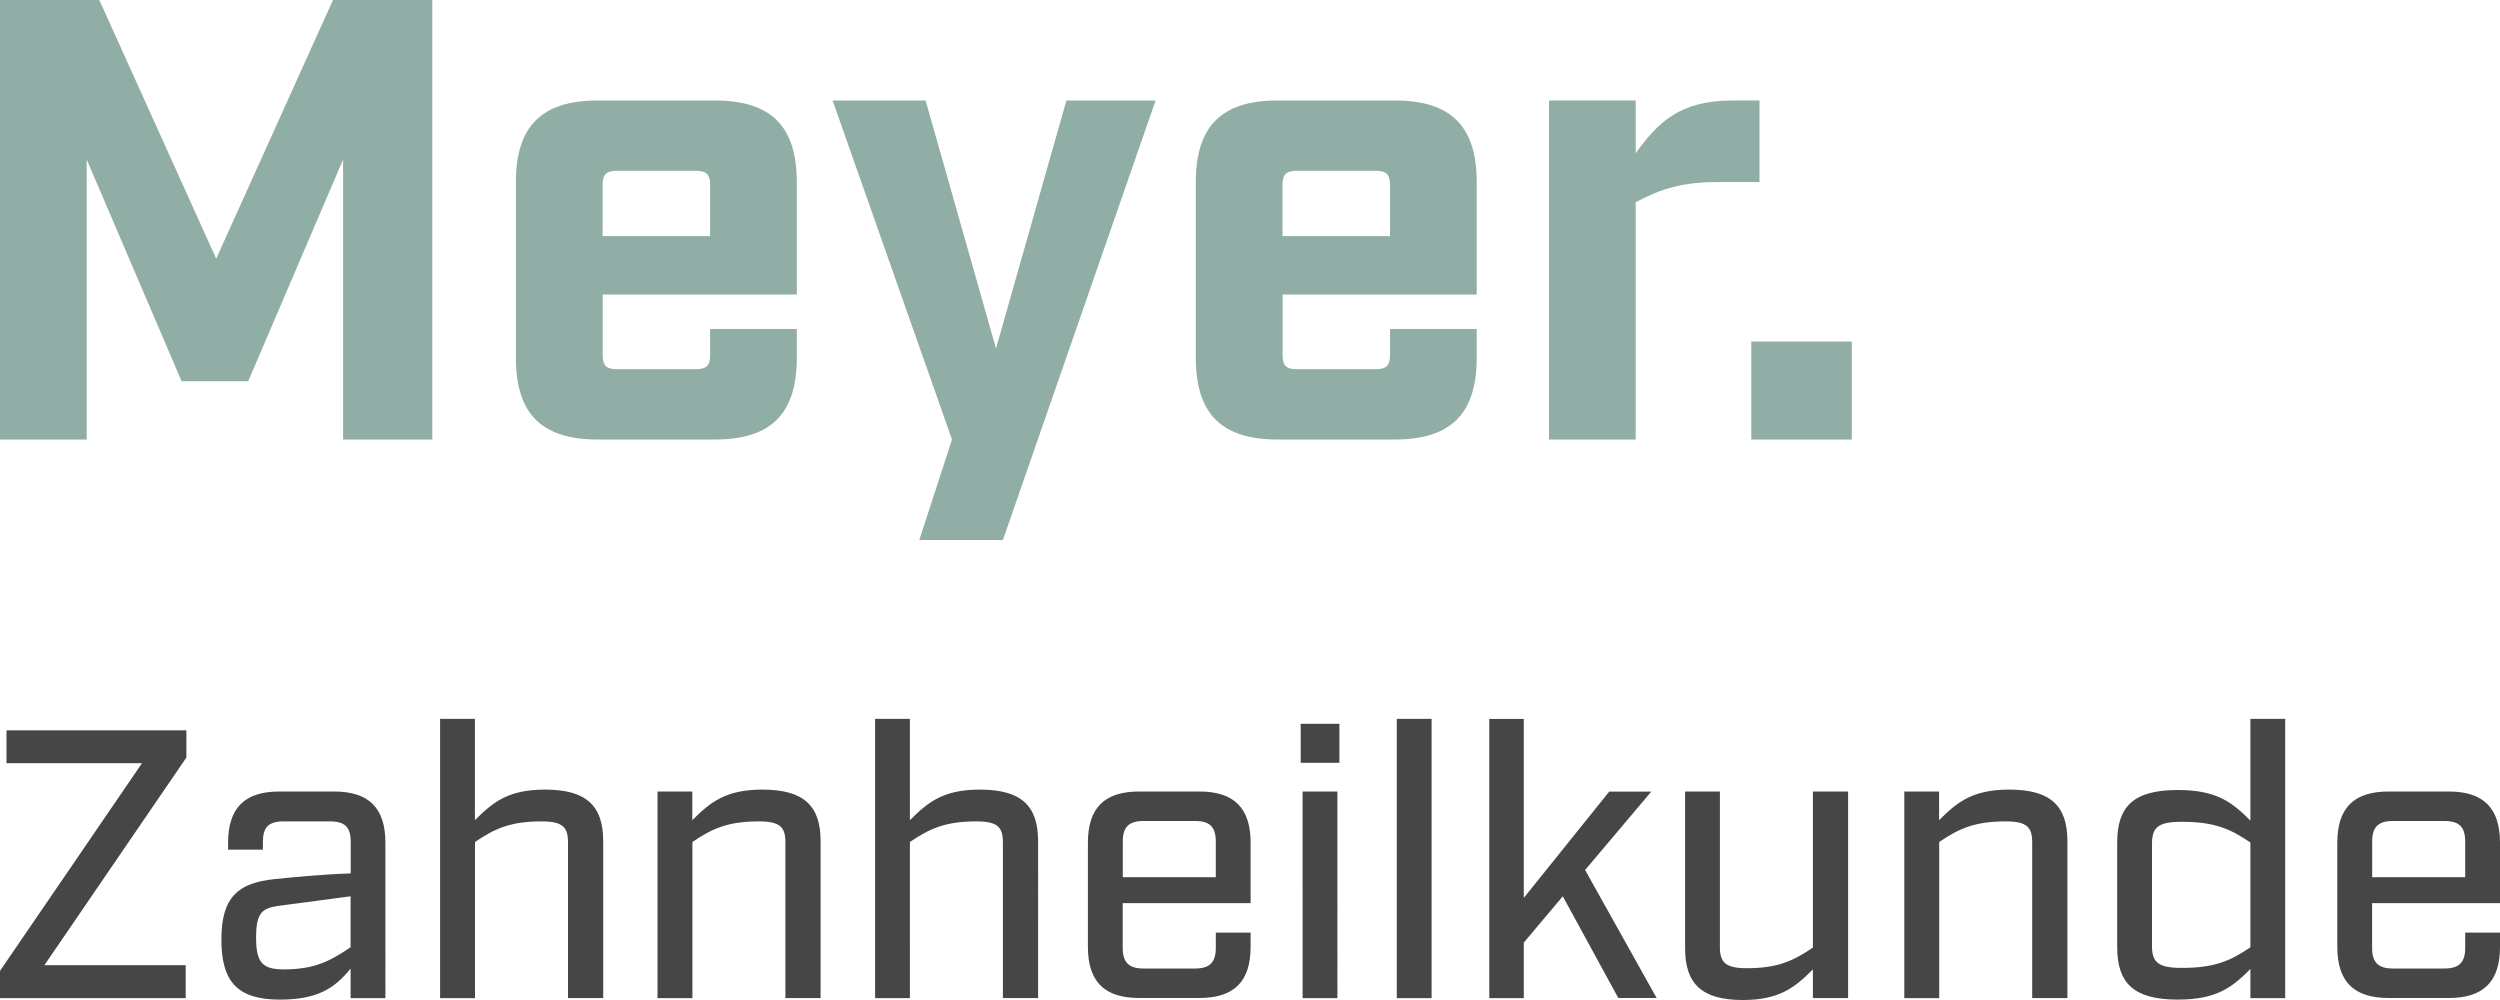 <?xml version="1.0" encoding="utf-8"?>
<!-- Generator: Adobe Illustrator 25.4.1, SVG Export Plug-In . SVG Version: 6.00 Build 0)  -->
<svg version="1.1" id="Ebene_1" xmlns="http://www.w3.org/2000/svg" xmlns:xlink="http://www.w3.org/1999/xlink" x="0px" y="0px"
	 viewBox="0 0 250 100" style="enable-background:new 0 0 250 100;" xml:space="preserve">
<style type="text/css">
	.st0{fill:#90ADA6;}
	.st1{fill:#474646;}
</style>
<path class="st0" d="M175.13,43.95h10.05v-9.8h-10.05V43.95z M154.9,43.95h8.67V20.22c2.58-1.38,4.77-2.01,8.11-2.01h4.27v-8.16
	h-2.7c-5.22,0-7.42,2.14-9.68,5.27v-5.27h-8.67V43.95z M129.64,17.08h7.98c1.01,0,1.38,0.38,1.38,1.38v5.15h-10.75v-5.15
	C128.25,17.46,128.63,17.08,129.64,17.08 M147.67,29.45V18.21c0-5.59-2.58-8.16-8.17-8.16h-11.75c-5.59,0-8.17,2.58-8.17,8.16v17.58
	c0,5.59,2.58,8.16,8.17,8.16h11.75c5.59,0,8.17-2.58,8.17-8.16V32.9H139v2.64c0,1.01-0.38,1.38-1.38,1.38h-7.98
	c-1.01,0-1.38-0.38-1.38-1.38v-6.09H147.67z M91.93,54h8.36l15.27-43.95h-8.92l-7.04,24.8l-7.04-24.8h-9.3L95.2,43.95L91.93,54z
	 M61.65,17.08h7.98c1.01,0,1.38,0.38,1.38,1.38v5.15H60.26v-5.15C60.26,17.46,60.64,17.08,61.65,17.08 M79.68,29.45V18.21
	c0-5.59-2.58-8.16-8.17-8.16H59.76c-5.59,0-8.17,2.58-8.17,8.16v17.58c0,5.59,2.58,8.16,8.17,8.16h11.75c5.59,0,8.17-2.58,8.17-8.16
	V32.9h-8.67v2.64c0,1.01-0.38,1.38-1.38,1.38h-7.98c-1.01,0-1.38-0.38-1.38-1.38v-6.09H79.68z M0,43.95h8.67v-28l9.49,22.17h6.66
	l9.49-22.17v28h8.92V0h-9.93L21.62,25.87L9.93,0H0V43.95z"/>
<path class="st1" d="M239.28,82.1h5.17c1.49,0,2.07,0.61,2.07,2.06v3.56h-9.3v-3.56C237.21,82.71,237.83,82.1,239.28,82.1
	 M250,90.32v-6.04c0-3.48-1.65-5.13-5.13-5.13h-6.01c-3.48,0-5.13,1.65-5.13,5.13v10.4c0,3.48,1.65,5.12,5.13,5.12h6.01
	c3.48,0,5.13-1.64,5.13-5.12v-1.42h-3.48v1.53c0,1.45-0.61,2.06-2.07,2.06h-5.17c-1.45,0-2.07-0.61-2.07-2.06v-4.48H250z
	 M218.15,96.79c-2.33,0-2.95-0.57-2.95-2.18V84.36c0-1.61,0.61-2.18,2.95-2.18c3.29,0,4.86,0.69,6.89,2.07v10.48
	C223.02,96.1,221.45,96.79,218.15,96.79 M217.77,99.96c3.94,0,5.47-1.26,7.27-3.06v2.91h3.48V71.89h-3.48v10.17
	c-1.8-1.8-3.33-3.06-7.27-3.06c-4.4,0-6.05,1.64-6.05,5.24v10.48C211.72,98.32,213.37,99.96,217.77,99.96 M190.44,99.81h3.48V84.2
	c2.03-1.38,3.6-2.06,6.66-2.06c2.1,0,2.64,0.57,2.64,2.1v15.57h3.52V84.12c0-3.52-1.65-5.16-5.82-5.16c-3.67,0-5.21,1.26-7.01,3.06
	v-2.87h-3.48V99.81z M174.28,100c3.67,0,5.21-1.26,7.01-3.06v2.87h3.52V79.15h-3.52v15.61c-2.03,1.38-3.6,2.06-6.62,2.06
	c-2.1,0-2.68-0.57-2.68-2.1V79.15h-3.48v15.68C168.51,98.36,170.15,100,174.28,100 M165.67,99.81l-7.16-12.81l6.62-7.84h-4.21
	l-8.54,10.63v-17.9h-3.45v27.92h3.45v-5.55l3.9-4.63l5.55,10.17H165.67z M139.68,99.81h3.48V71.89h-3.48V99.81z M130.26,99.81h3.48
	V79.15h-3.48V99.81z M130.07,76.28h3.87v-3.9h-3.87V76.28z M114.34,82.1h5.17c1.49,0,2.07,0.61,2.07,2.06v3.56h-9.3v-3.56
	C112.27,82.71,112.89,82.1,114.34,82.1 M125.06,90.32v-6.04c0-3.48-1.65-5.13-5.13-5.13h-6.01c-3.48,0-5.13,1.65-5.13,5.13v10.4
	c0,3.48,1.65,5.12,5.13,5.12h6.01c3.48,0,5.13-1.64,5.13-5.12v-1.42h-3.48v1.53c0,1.45-0.61,2.06-2.07,2.06h-5.17
	c-1.45,0-2.07-0.61-2.07-2.06v-4.48H125.06z M87.51,99.81h3.48V84.2c2.03-1.38,3.6-2.06,6.66-2.06c2.1,0,2.64,0.57,2.64,2.1v15.57
	h3.52V84.12c0-3.52-1.65-5.16-5.82-5.16c-3.67,0-5.2,1.26-7,3.06V71.89h-3.48V99.81z M65.76,99.81h3.48V84.2
	c2.03-1.38,3.6-2.06,6.66-2.06c2.11,0,2.64,0.57,2.64,2.1v15.57h3.52V84.12c0-3.52-1.65-5.16-5.82-5.16c-3.67,0-5.21,1.26-7.01,3.06
	v-2.87h-3.48V99.81z M44.02,99.81h3.48V84.2c2.03-1.38,3.6-2.06,6.66-2.06c2.1,0,2.64,0.57,2.64,2.1v15.57h3.52V84.12
	c0-3.52-1.65-5.16-5.82-5.16c-3.67,0-5.21,1.26-7.01,3.06V71.89h-3.48V99.81z M28.37,96.94c-2.18,0-2.76-0.73-2.76-3.21
	c0-2.45,0.61-2.91,2.22-3.14l7.23-0.96v5.09C33.03,96.1,31.46,96.94,28.37,96.94 M27.98,99.96c3.75,0,5.47-1.11,7.08-3.1v2.95h3.48
	V84.28c0-3.48-1.65-5.13-5.13-5.13h-5.47c-3.48,0-5.13,1.65-5.13,5.13v0.69h3.48V84.2c0-1.49,0.58-2.06,2.07-2.06H33
	c1.49,0,2.07,0.57,2.07,2.06v3.14c-3.1,0.11-5.86,0.39-7.69,0.58c-3.45,0.38-5.24,1.68-5.24,6C22.13,98.2,23.77,99.96,27.98,99.96
	 M0,99.81h18.57v-3.29H4.44l14.2-20.77v-2.72H0.65v3.29H14.2L0,97.09V99.81z"/>
</svg>
